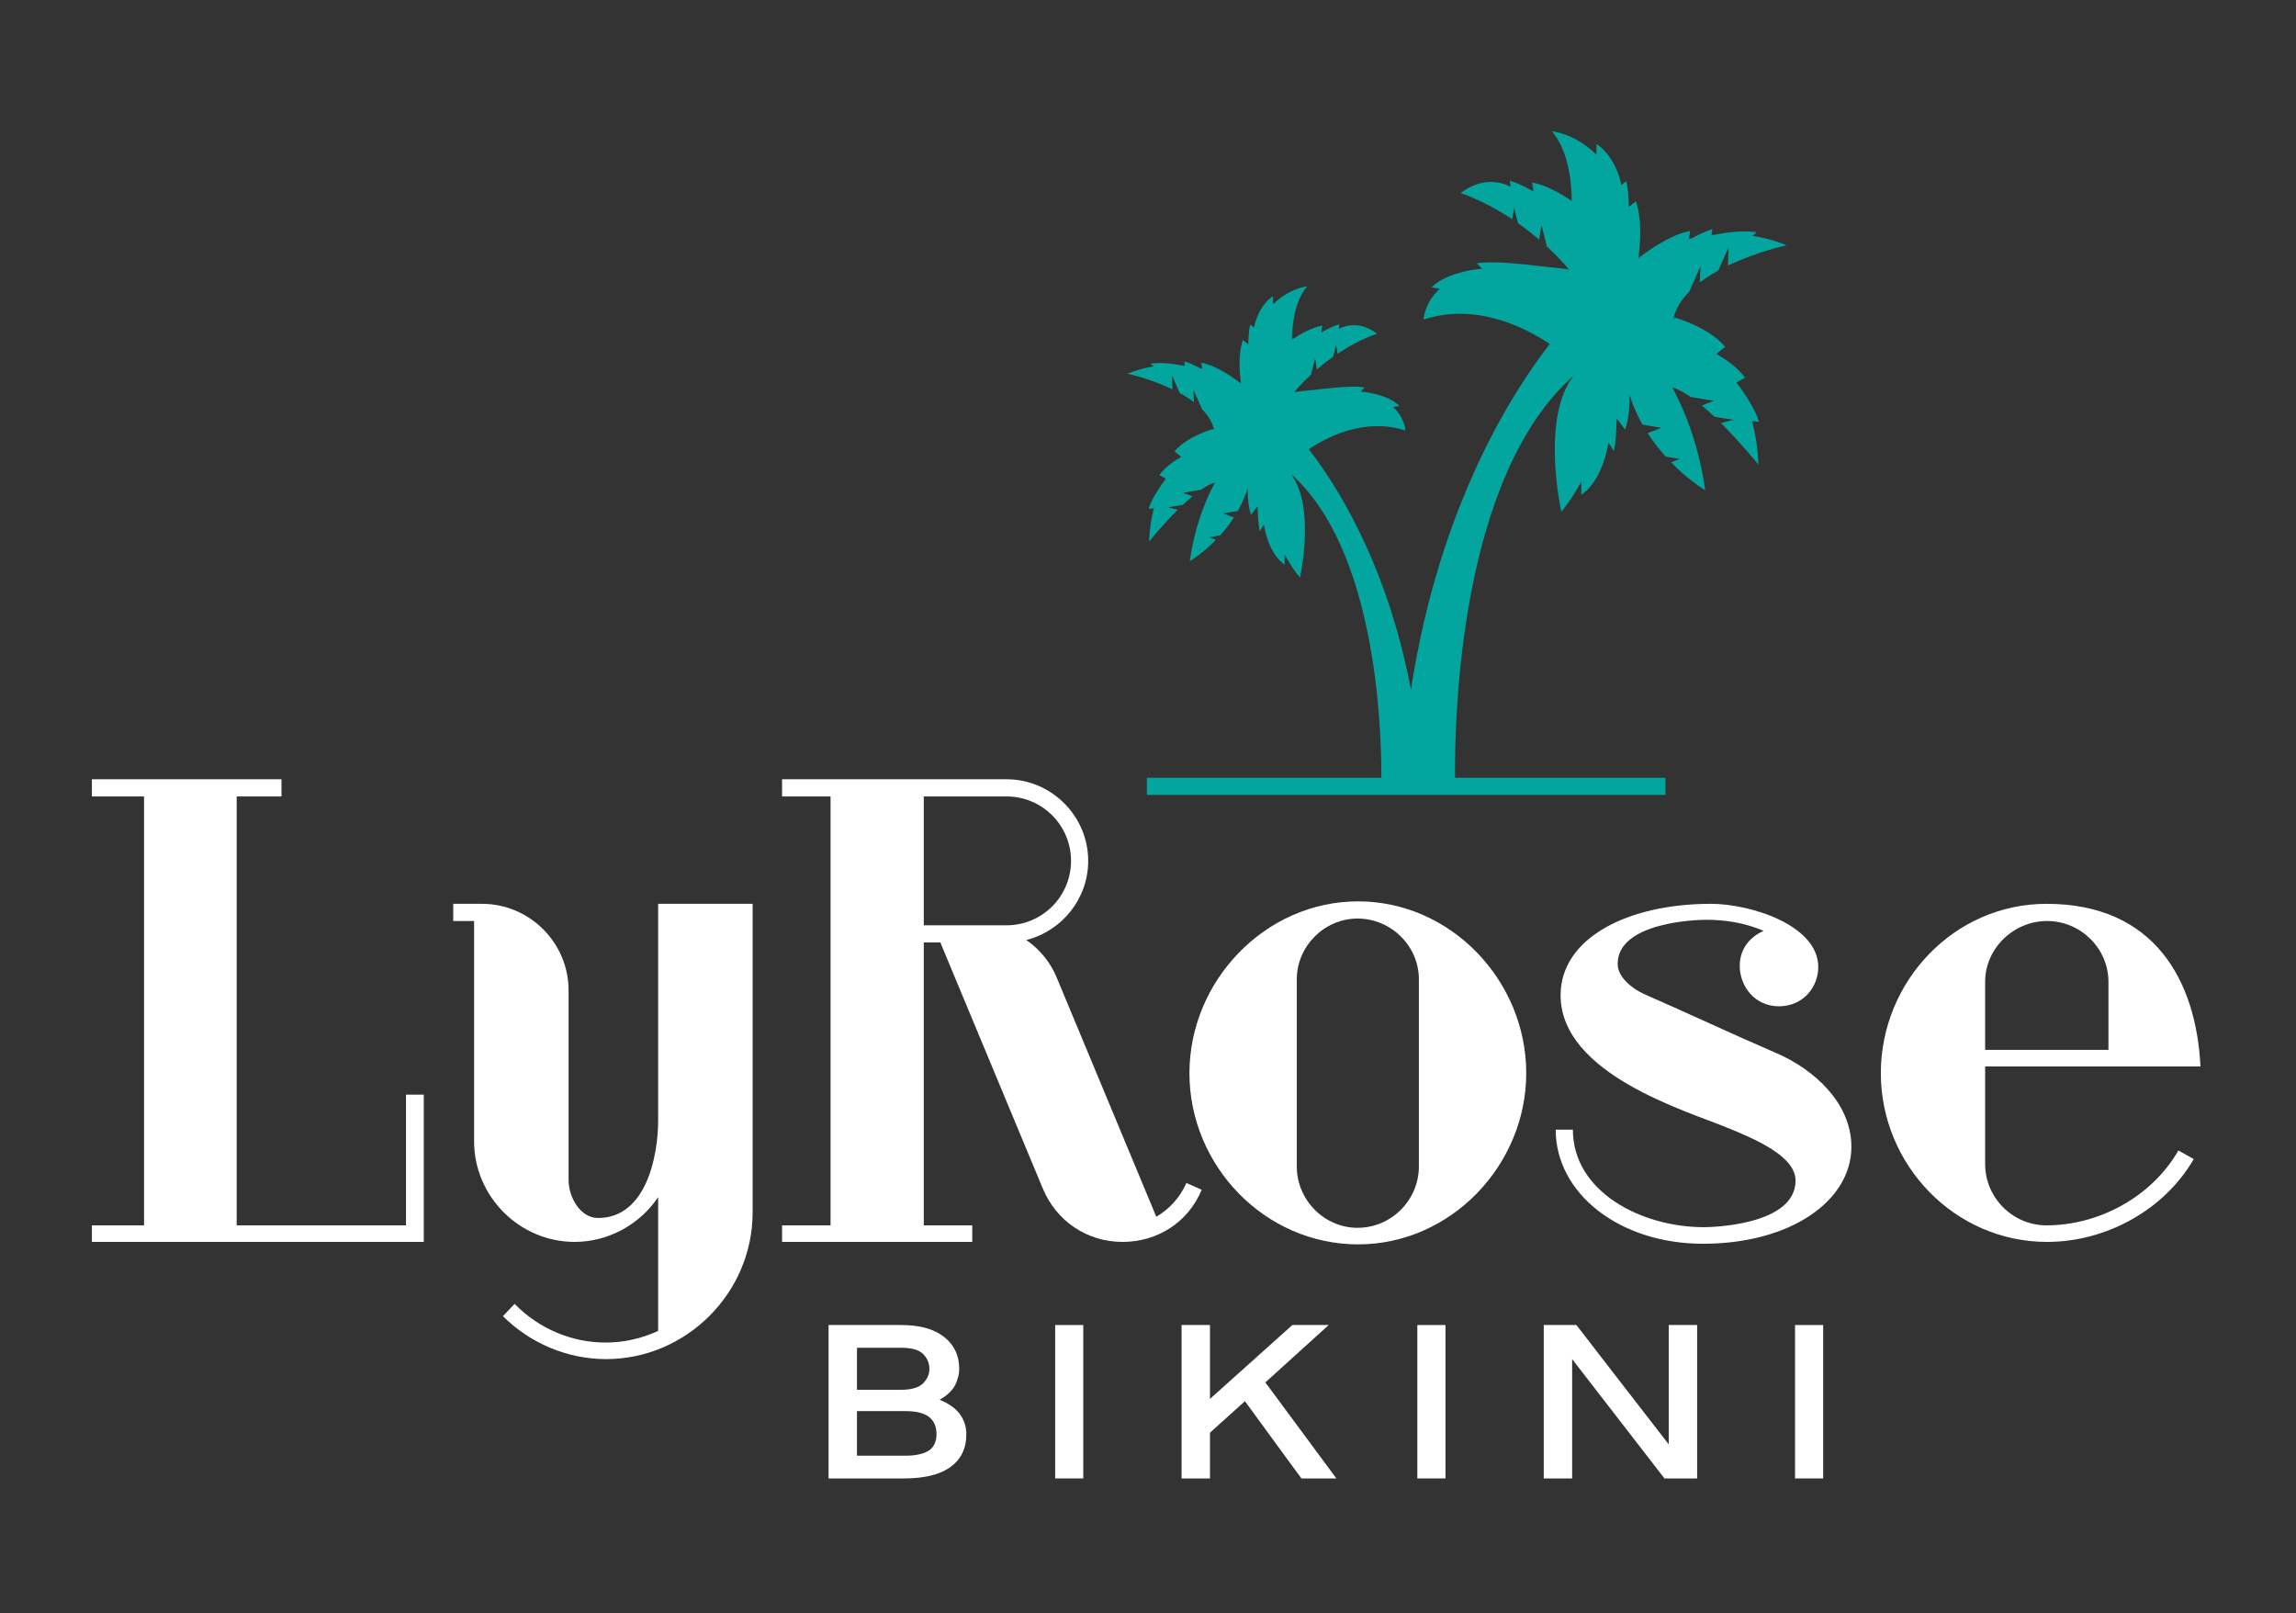 <?xml version="1.0" encoding="UTF-8" standalone="no"?>
<!DOCTYPE svg PUBLIC "-//W3C//DTD SVG 1.1//EN" "http://www.w3.org/Graphics/SVG/1.1/DTD/svg11.dtd">
<svg width="100%" height="100%" viewBox="0 0 2500 1756" version="1.1" xmlns="http://www.w3.org/2000/svg" xmlns:xlink="http://www.w3.org/1999/xlink" xml:space="preserve" xmlns:serif="http://www.serif.com/" style="fill-rule:evenodd;clip-rule:evenodd;stroke-linejoin:round;stroke-miterlimit:2;">
    <rect x="0" y="0" width="2500" height="1756" fill="#333333" stroke="none"/>
    <g transform="matrix(4.418,0,0,4.418,-33733.2,-6719.1)">
        <g>
            <g transform="matrix(5.834,0,0,5.834,2436.19,-3610.97)">
                <g transform="matrix(12,0,0,12,925.354,942.085)">
                    <path d="M0.325,-0.46C0.362,-0.46 0.387,-0.453 0.402,-0.439C0.417,-0.424 0.425,-0.406 0.425,-0.386C0.425,-0.366 0.417,-0.349 0.402,-0.334C0.387,-0.32 0.362,-0.312 0.325,-0.312L0.17,-0.312L0.17,-0.46L0.325,-0.46ZM0.34,-0.237C0.376,-0.237 0.404,-0.231 0.423,-0.217C0.441,-0.203 0.45,-0.183 0.45,-0.156C0.45,-0.13 0.441,-0.11 0.423,-0.098C0.404,-0.086 0.376,-0.08 0.34,-0.08L0.17,-0.08L0.17,-0.237L0.34,-0.237ZM0.555,-0.155C0.555,-0.183 0.547,-0.207 0.531,-0.228C0.516,-0.248 0.492,-0.264 0.461,-0.277C0.488,-0.292 0.506,-0.31 0.516,-0.329C0.525,-0.349 0.53,-0.367 0.53,-0.385C0.53,-0.432 0.513,-0.469 0.478,-0.497C0.442,-0.526 0.392,-0.54 0.325,-0.54L0.07,-0.54L0.07,-0L0.335,-0C0.407,-0 0.461,-0.013 0.499,-0.04C0.536,-0.067 0.555,-0.105 0.555,-0.155Z" style="fill:white;fill-rule:nonzero;"/>
                </g>
                <g transform="matrix(12,0,0,12,934.867,942.085)">
                    <rect x="0.075" y="-0.54" width="0.099" height="0.54" style="fill:white;fill-rule:nonzero;"/>
                </g>
                <g transform="matrix(12,0,0,12,940.267,942.085)">
                    <path d="M0.365,-0.338C0.466,-0.43 0.541,-0.497 0.588,-0.54L0.46,-0.54C0.344,-0.436 0.247,-0.349 0.17,-0.28L0.17,-0.54L0.07,-0.54L0.07,-0L0.17,-0L0.17,-0.161C0.214,-0.201 0.255,-0.238 0.293,-0.272C0.391,-0.138 0.457,-0.047 0.492,-0L0.615,-0C0.492,-0.166 0.409,-0.279 0.365,-0.338Z" style="fill:white;fill-rule:nonzero;"/>
                </g>
                <g transform="matrix(12,0,0,12,950.167,942.085)">
                    <rect x="0.075" y="-0.54" width="0.099" height="0.54" style="fill:white;fill-rule:nonzero;"/>
                </g>
                <g transform="matrix(12,0,0,12,955.567,942.085)">
                    <path d="M0.07,-0L0.17,-0L0.17,-0.42C0.328,-0.216 0.436,-0.076 0.495,-0L0.61,-0L0.61,-0.54L0.51,-0.54L0.51,-0.12C0.37,-0.301 0.261,-0.441 0.185,-0.54L0.07,-0.54L0.07,-0Z" style="fill:white;fill-rule:nonzero;"/>
                </g>
                <g transform="matrix(12,0,0,12,966.123,942.085)">
                    <rect x="0.075" y="-0.54" width="0.099" height="0.54" style="fill:white;fill-rule:nonzero;"/>
                </g>
            </g>
            <g transform="matrix(12.6,0,0,12.6,-4005.04,-10043.4)">
                <g transform="matrix(12,0,0,12,925.354,942.085)">
                    <path d="M0.565,-0L0.565,-0.24L0.536,-0.24L0.536,-0.027L0.26,-0.027L0.26,-0.726L0.333,-0.726L0.333,-0.754L0.024,-0.754L0.024,-0.726L0.109,-0.726L0.109,-0.027L0.024,-0.027L0.024,-0L0.565,-0Z" style="fill:white;fill-rule:nonzero;"/>
                </g>
                <g transform="matrix(12,0,0,12,932.422,942.085)">
                    <path d="M0.512,-0.048L0.512,-0.551L0.358,-0.551L0.358,-0.198C0.358,-0.141 0.339,-0.039 0.26,-0.039C0.231,-0.039 0.212,-0.073 0.212,-0.101L0.212,-0.41C0.212,-0.488 0.148,-0.551 0.071,-0.551L0.024,-0.551L0.024,-0.523L0.058,-0.523L0.058,-0.164C0.058,-0.074 0.132,-0 0.222,-0C0.276,-0 0.328,-0.028 0.358,-0.073L0.358,0.145C0.33,0.158 0.301,0.164 0.272,0.164C0.218,0.164 0.164,0.142 0.124,0.101L0.105,0.121C0.149,0.165 0.21,0.191 0.273,0.191C0.404,0.191 0.512,0.083 0.512,-0.048Z" style="fill:white;fill-rule:nonzero;"/>
                </g>
                <g transform="matrix(12,0,0,12,938.854,942.085)">
                    <path d="M0.708,-0.085L0.683,-0.096C0.673,-0.073 0.656,-0.054 0.634,-0.041L0.472,-0.43C0.462,-0.455 0.444,-0.477 0.422,-0.492C0.481,-0.507 0.523,-0.56 0.523,-0.621C0.523,-0.694 0.463,-0.754 0.39,-0.754L0.024,-0.754L0.024,-0.726L0.103,-0.726L0.103,-0.027L0.024,-0.027L0.024,-0L0.334,-0L0.334,-0.027L0.255,-0.027L0.255,-0.488L0.282,-0.488L0.449,-0.087C0.471,-0.034 0.521,-0 0.579,-0C0.636,-0 0.686,-0.032 0.708,-0.085ZM0.495,-0.621C0.495,-0.563 0.448,-0.516 0.39,-0.516L0.255,-0.516L0.255,-0.726L0.39,-0.726C0.448,-0.726 0.495,-0.679 0.495,-0.621Z" style="fill:white;fill-rule:nonzero;"/>
                </g>
                <g transform="matrix(12,0,0,12,946.822,942.085)">
                    <path d="M0.573,-0.275C0.573,-0.426 0.45,-0.555 0.299,-0.555C0.147,-0.555 0.024,-0.425 0.024,-0.275C0.024,-0.124 0.147,0.004 0.299,0.004C0.45,0.004 0.573,-0.125 0.573,-0.275ZM0.398,-0.123C0.398,-0.068 0.353,-0.023 0.298,-0.023C0.244,-0.023 0.199,-0.068 0.199,-0.123L0.199,-0.428C0.199,-0.482 0.244,-0.527 0.298,-0.527C0.353,-0.527 0.398,-0.482 0.398,-0.428L0.398,-0.123Z" style="fill:white;fill-rule:nonzero;"/>
                </g>
                <g transform="matrix(12,0,0,12,953.986,942.085)">
                    <path d="M0.506,-0.155C0.506,-0.227 0.444,-0.282 0.383,-0.308C0.311,-0.339 0.239,-0.373 0.168,-0.404C0.15,-0.412 0.125,-0.431 0.125,-0.453C0.125,-0.521 0.253,-0.525 0.269,-0.525C0.301,-0.525 0.332,-0.52 0.363,-0.507C0.336,-0.495 0.324,-0.473 0.324,-0.45C0.324,-0.417 0.348,-0.384 0.388,-0.384C0.427,-0.384 0.452,-0.415 0.452,-0.448C0.452,-0.516 0.342,-0.551 0.277,-0.551C0.141,-0.551 0.032,-0.495 0.032,-0.402C0.032,-0.273 0.239,-0.213 0.304,-0.186C0.348,-0.168 0.415,-0.14 0.415,-0.1C0.415,-0.026 0.274,-0.024 0.266,-0.024C0.163,-0.024 0.052,-0.082 0.052,-0.183L0.024,-0.183C0.024,-0.079 0.128,0.003 0.264,0.003C0.407,0.003 0.506,-0.067 0.506,-0.155Z" style="fill:white;fill-rule:nonzero;"/>
                </g>
                <g transform="matrix(12,0,0,12,960.346,942.085)">
                    <path d="M0.545,-0.286C0.538,-0.426 0.47,-0.551 0.294,-0.551C0.143,-0.551 0.024,-0.424 0.024,-0.275C0.024,-0.126 0.144,-0 0.295,-0C0.391,-0 0.486,-0.052 0.534,-0.135L0.509,-0.149C0.466,-0.074 0.38,-0.027 0.294,-0.027C0.239,-0.027 0.194,-0.072 0.194,-0.127L0.194,-0.286L0.545,-0.286ZM0.395,-0.313L0.194,-0.313L0.194,-0.424C0.194,-0.478 0.24,-0.523 0.295,-0.523C0.35,-0.523 0.395,-0.478 0.395,-0.424L0.395,-0.313Z" style="fill:white;fill-rule:nonzero;"/>
                </g>
            </g>
            <g transform="matrix(0.433,0,0,0.433,7484.5,1286.37)">
                <path d="M1151.6,934.018C1167.73,828.435 1210.44,763.161 1230.63,737.28C1217.99,728.746 1189.4,713.375 1158.82,723.35C1158.82,723.35 1159,714.211 1167.97,705.903L1163.27,705.048C1172.84,695.645 1192.09,694.429 1192.09,694.429L1189.05,691.395C1196.49,689.876 1214.17,691.597 1226.93,693.186C1231.48,693.549 1236.33,694.098 1241.5,694.857C1241.5,694.857 1237.06,689.262 1228.96,681.811L1225.91,669.675L1224.58,677.921C1221.06,674.904 1217.03,671.711 1212.53,668.545L1210.3,659.695L1209.24,666.29C1200.98,660.785 1191.33,655.512 1180.51,651.562L1179.81,651.474C1179.86,651.436 1179.9,651.398 1179.95,651.361L1179.93,651.354C1179.93,651.354 1179.99,651.316 1180.1,651.247C1193.92,640.75 1205.98,646.569 1208.07,647.721C1208.17,647.735 1208.27,647.749 1208.37,647.764L1207.88,644.344C1213,645.727 1221.37,650.449 1221.37,650.449L1220.54,645.361C1228.63,646.868 1237.13,651.792 1243.12,655.836C1243.09,647.338 1241.85,627.835 1231.83,616.247C1231.83,616.247 1244.68,617.263 1257.16,629.538L1257.23,623.42C1268.85,631.412 1271.33,646.817 1271.33,646.817L1274.16,644.596C1275.52,649.719 1275.62,659.325 1275.62,659.325L1279.61,656.067C1283.55,667.226 1281.8,682.641 1281.07,688.42C1285.03,685.405 1298.23,675.264 1310.5,672.979L1309.76,677.556C1310.25,677.438 1310.75,677.324 1311.24,677.212C1313.91,675.785 1319.41,672.975 1323.16,671.961L1322.68,675.307C1323.26,675.245 1323.84,675.187 1324.42,675.135C1328.71,674.247 1339.94,672.256 1348.35,673.742L1345.99,675.731C1352.31,676.69 1358.82,678.407 1365.39,681.12C1365.39,681.12 1348.56,684.719 1332.01,692.677L1332.07,692.313L1332.32,682.56L1332.31,682.575L1332.32,682.392L1326.52,695.498C1322.84,697.518 1319.27,699.765 1316.02,702.248L1316.36,693.159L1310,707.51C1305.65,711.924 1302.41,716.938 1301.03,722.587C1301.03,722.587 1301.36,722.754 1301.98,723.097L1301.28,722.078C1301.28,722.078 1321.03,727.487 1330.41,738.869L1325.5,742.897L1325.62,743.032C1327.02,743.813 1336.76,749.409 1341.73,756.423L1336.9,759.221C1336.9,759.221 1347.59,773.073 1349.62,781.609L1345.73,781.122C1347.73,788.522 1349.04,796.709 1349.36,805.73L1349.37,805.777L1349.36,805.763C1349.36,805.822 1349.36,805.882 1349.37,805.941C1349.37,805.941 1339.66,793.831 1328.02,782.267L1335.28,780.438L1324.32,778.676C1321.95,776.436 1319.54,774.269 1317.14,772.274L1324.05,769.622L1310.82,767.416C1307.03,764.78 1303.42,762.838 1300.27,762.02C1300.27,762.02 1314.28,785.361 1319.09,820.532C1319.09,820.532 1309.89,815.12 1299.64,804.627L1304.64,802.709L1296.58,801.365C1293.08,797.483 1289.55,793.025 1286.31,788.003L1294.17,784.984L1283.39,783.187C1280.51,778.07 1277.96,772.445 1276.05,766.323C1276.11,773.047 1275.54,780.233 1273.51,785.971L1268.65,779.62C1268.65,779.62 1268.55,792.637 1267.06,798.222L1263.98,793.256C1263.98,793.256 1261.27,814.375 1248.6,823.088L1248.55,815.51C1245.1,821.914 1241.3,827.835 1237.17,832.744C1237.17,832.744 1225.22,779.375 1244.24,755.288C1179.5,812.327 1176.36,948.52 1176.69,984.153L1296.47,984.153L1296.47,993.85L1001.31,993.85L1001.31,984.153L1134.75,984.153C1134.85,954.089 1131.44,853.616 1083.02,810.961C1097.58,829.402 1088.43,870.261 1088.43,870.261C1085.27,866.503 1082.36,861.97 1079.72,857.067L1079.68,862.868C1069.98,856.198 1067.91,840.029 1067.91,840.029L1065.55,843.831C1064.41,839.555 1064.33,829.59 1064.33,829.59L1060.61,834.452C1059.06,830.058 1058.62,824.557 1058.67,819.409C1057.2,824.096 1055.26,828.403 1053.04,832.32L1044.79,833.696L1050.81,836.008C1048.33,839.852 1045.63,843.265 1042.95,846.238L1036.78,847.266L1040.6,848.735C1032.76,856.769 1025.71,860.912 1025.71,860.912C1029.4,833.985 1040.13,816.115 1040.13,816.115C1037.71,816.741 1034.95,818.228 1032.05,820.246L1021.92,821.935L1027.2,823.965C1025.37,825.493 1023.52,827.152 1021.71,828.867L1013.32,830.216L1018.88,831.616C1009.97,840.469 1002.53,849.741 1002.53,849.741C1002.54,849.695 1002.54,849.65 1002.54,849.604L1002.53,849.615L1002.54,849.579C1002.78,842.673 1003.79,836.405 1005.32,830.74L1002.34,831.112C1003.89,824.577 1012.08,813.972 1012.08,813.972L1008.38,811.83C1012.19,806.46 1019.65,802.175 1020.72,801.578L1020.8,801.474L1017.05,798.39C1024.23,789.677 1039.35,785.536 1039.35,785.536L1038.82,786.315C1039.29,786.053 1039.54,785.925 1039.54,785.925C1038.49,781.6 1036,777.761 1032.67,774.382L1027.81,763.395L1028.07,770.353C1025.57,768.452 1022.84,766.732 1020.03,765.186L1015.59,755.151L1015.59,755.292L1015.59,755.28L1015.78,762.747L1015.82,763.026C1003.15,756.933 990.265,754.177 990.265,754.177C995.296,752.101 1000.28,750.786 1005.12,750.052L1003.31,748.529C1009.75,747.392 1018.35,748.916 1021.63,749.596C1022.08,749.636 1022.52,749.68 1022.96,749.727L1022.6,747.166C1025.47,747.942 1029.68,750.094 1031.72,751.186C1032.1,751.271 1032.48,751.359 1032.86,751.449L1032.29,747.945C1041.68,749.694 1051.79,757.458 1054.83,759.767C1054.27,755.342 1052.92,743.54 1055.94,734.997L1059,737.492C1059,737.492 1059.07,730.137 1060.11,726.215L1062.28,727.916C1062.28,727.916 1064.18,716.122 1073.08,710.003L1073.13,714.686C1082.68,705.289 1092.52,704.511 1092.52,704.511C1084.85,713.383 1083.9,728.314 1083.88,734.82C1088.46,731.725 1094.97,727.955 1101.16,726.801L1100.53,730.696C1100.53,730.696 1106.94,727.081 1110.85,726.022L1110.48,728.64C1110.56,728.629 1110.63,728.618 1110.71,728.607C1112.31,727.725 1121.55,723.271 1132.12,731.307C1132.21,731.36 1132.25,731.389 1132.25,731.389L1132.24,731.394C1132.28,731.423 1132.31,731.452 1132.35,731.481L1131.81,731.548C1123.53,734.572 1116.14,738.61 1109.81,742.824L1109,737.774L1107.3,744.55C1103.85,746.974 1100.77,749.419 1098.07,751.729L1097.06,745.415L1094.71,754.707C1088.51,760.411 1085.12,764.695 1085.12,764.695C1089.08,764.114 1092.79,763.693 1096.27,763.415C1106.04,762.199 1119.58,760.881 1125.27,762.045L1122.95,764.367C1122.95,764.367 1137.68,765.298 1145.01,772.497L1141.41,773.151C1148.28,779.512 1148.42,786.509 1148.42,786.509C1125,778.872 1103.12,790.64 1093.44,797.174C1108,815.837 1137.85,861.256 1151.6,934.018Z" style="fill:rgb(3,166,159);"/>
            </g>
        </g>
    </g>
</svg>
